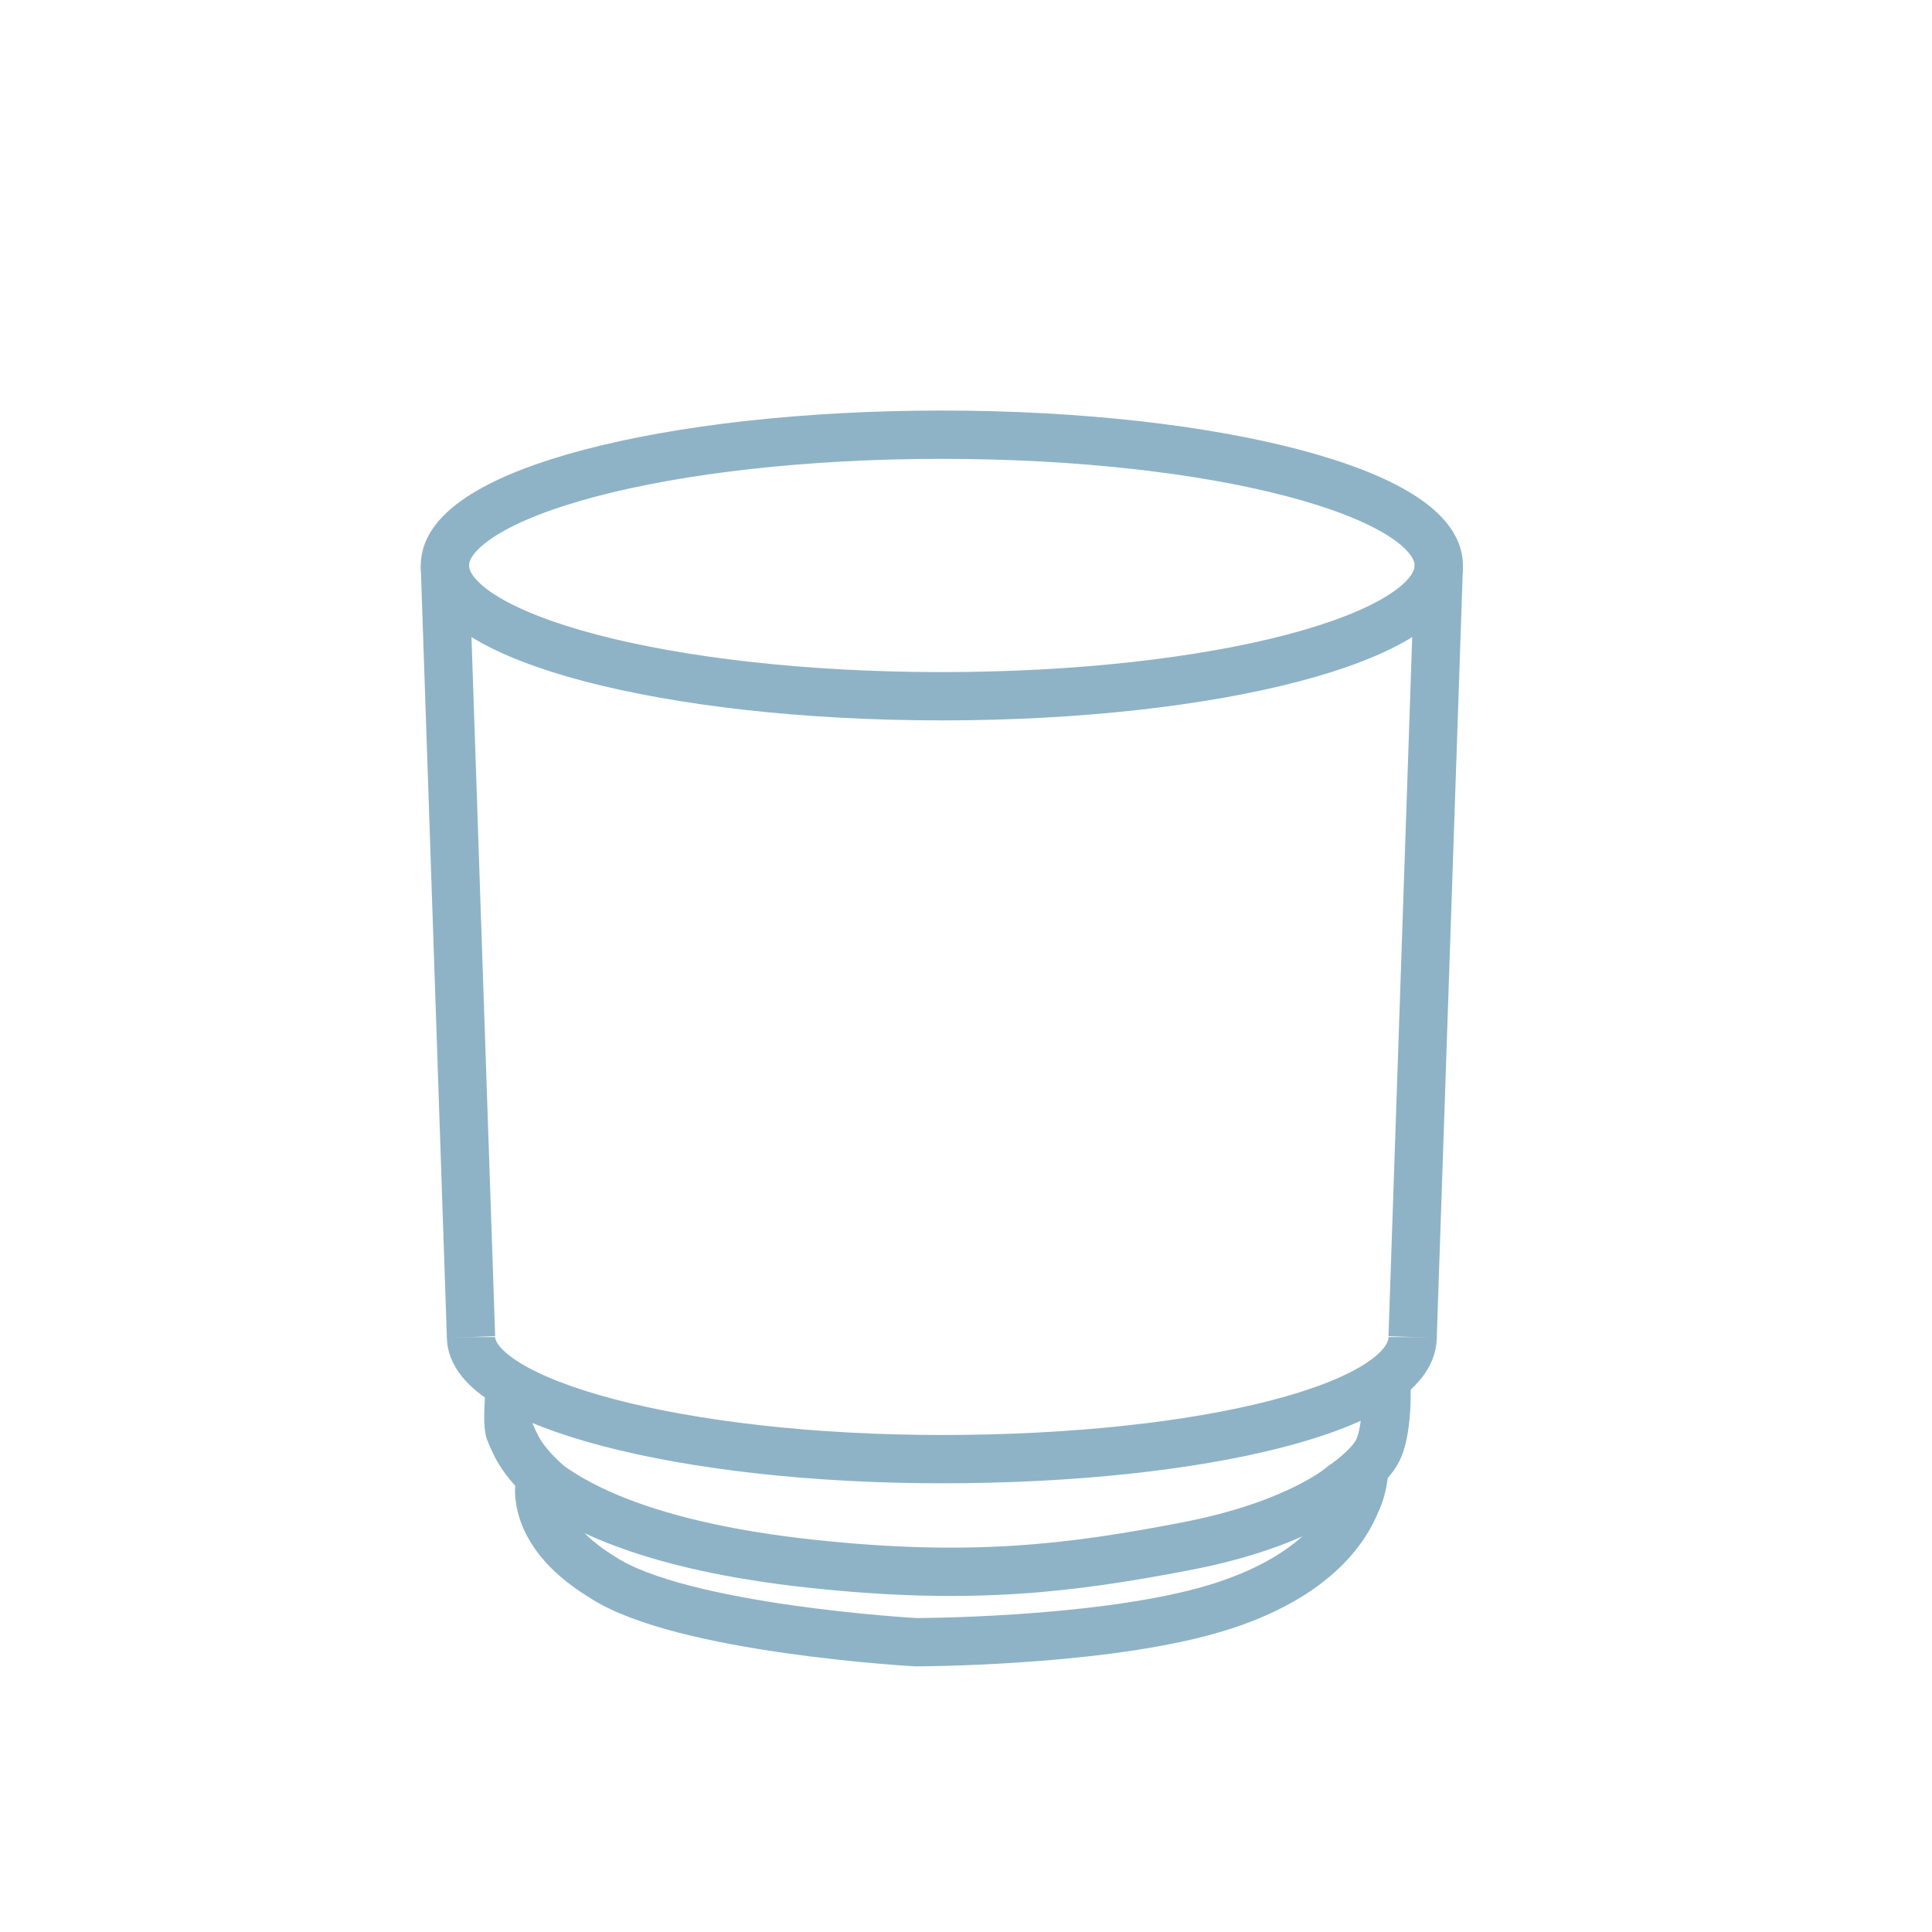 <svg width="40" height="40" viewBox="0 0 40 40" fill="none" xmlns="http://www.w3.org/2000/svg">
<path d="M19.5 14.415C25.182 14.415 29.789 13.203 29.789 11.708C29.789 10.212 25.182 9 19.5 9C13.818 9 9.211 10.212 9.211 11.708C9.211 13.203 13.818 14.415 19.5 14.415Z" stroke="#8EB3C6" stroke-miterlimit="10"/>
<path d="M29.247 27.683C29.247 29.127 24.915 30.21 19.499 30.21C14.084 30.21 9.752 29.036 9.752 27.683" stroke="#8EB3C6" stroke-miterlimit="10"/>
<path d="M9.752 27.682L9.211 11.707" stroke="#8EB3C6" stroke-miterlimit="10"/>
<path d="M29.789 11.707L29.247 27.682" stroke="#8EB3C6" stroke-miterlimit="10"/>
<path d="M10.565 28.675C10.565 28.675 10.475 29.487 10.565 29.668C10.655 29.848 10.745 30.209 11.377 30.75C12.009 31.202 13.453 32.014 16.792 32.375C20.132 32.736 22.207 32.465 24.554 32.014C26.901 31.563 27.803 30.75 27.803 30.75C27.803 30.75 28.345 30.39 28.525 30.029C28.706 29.668 28.706 28.945 28.706 28.945V28.584" stroke="#8EB3C6" stroke-miterlimit="10"/>
<path d="M11.197 30.57C11.197 30.57 10.835 31.653 12.46 32.646C14.085 33.729 18.958 34 18.958 34C18.958 34 22.568 34 24.915 33.368C27.261 32.736 27.893 31.563 28.074 31.112C28.254 30.751 28.254 30.299 28.254 30.299" stroke="#8EB3C6" stroke-miterlimit="10"/>
</svg>
